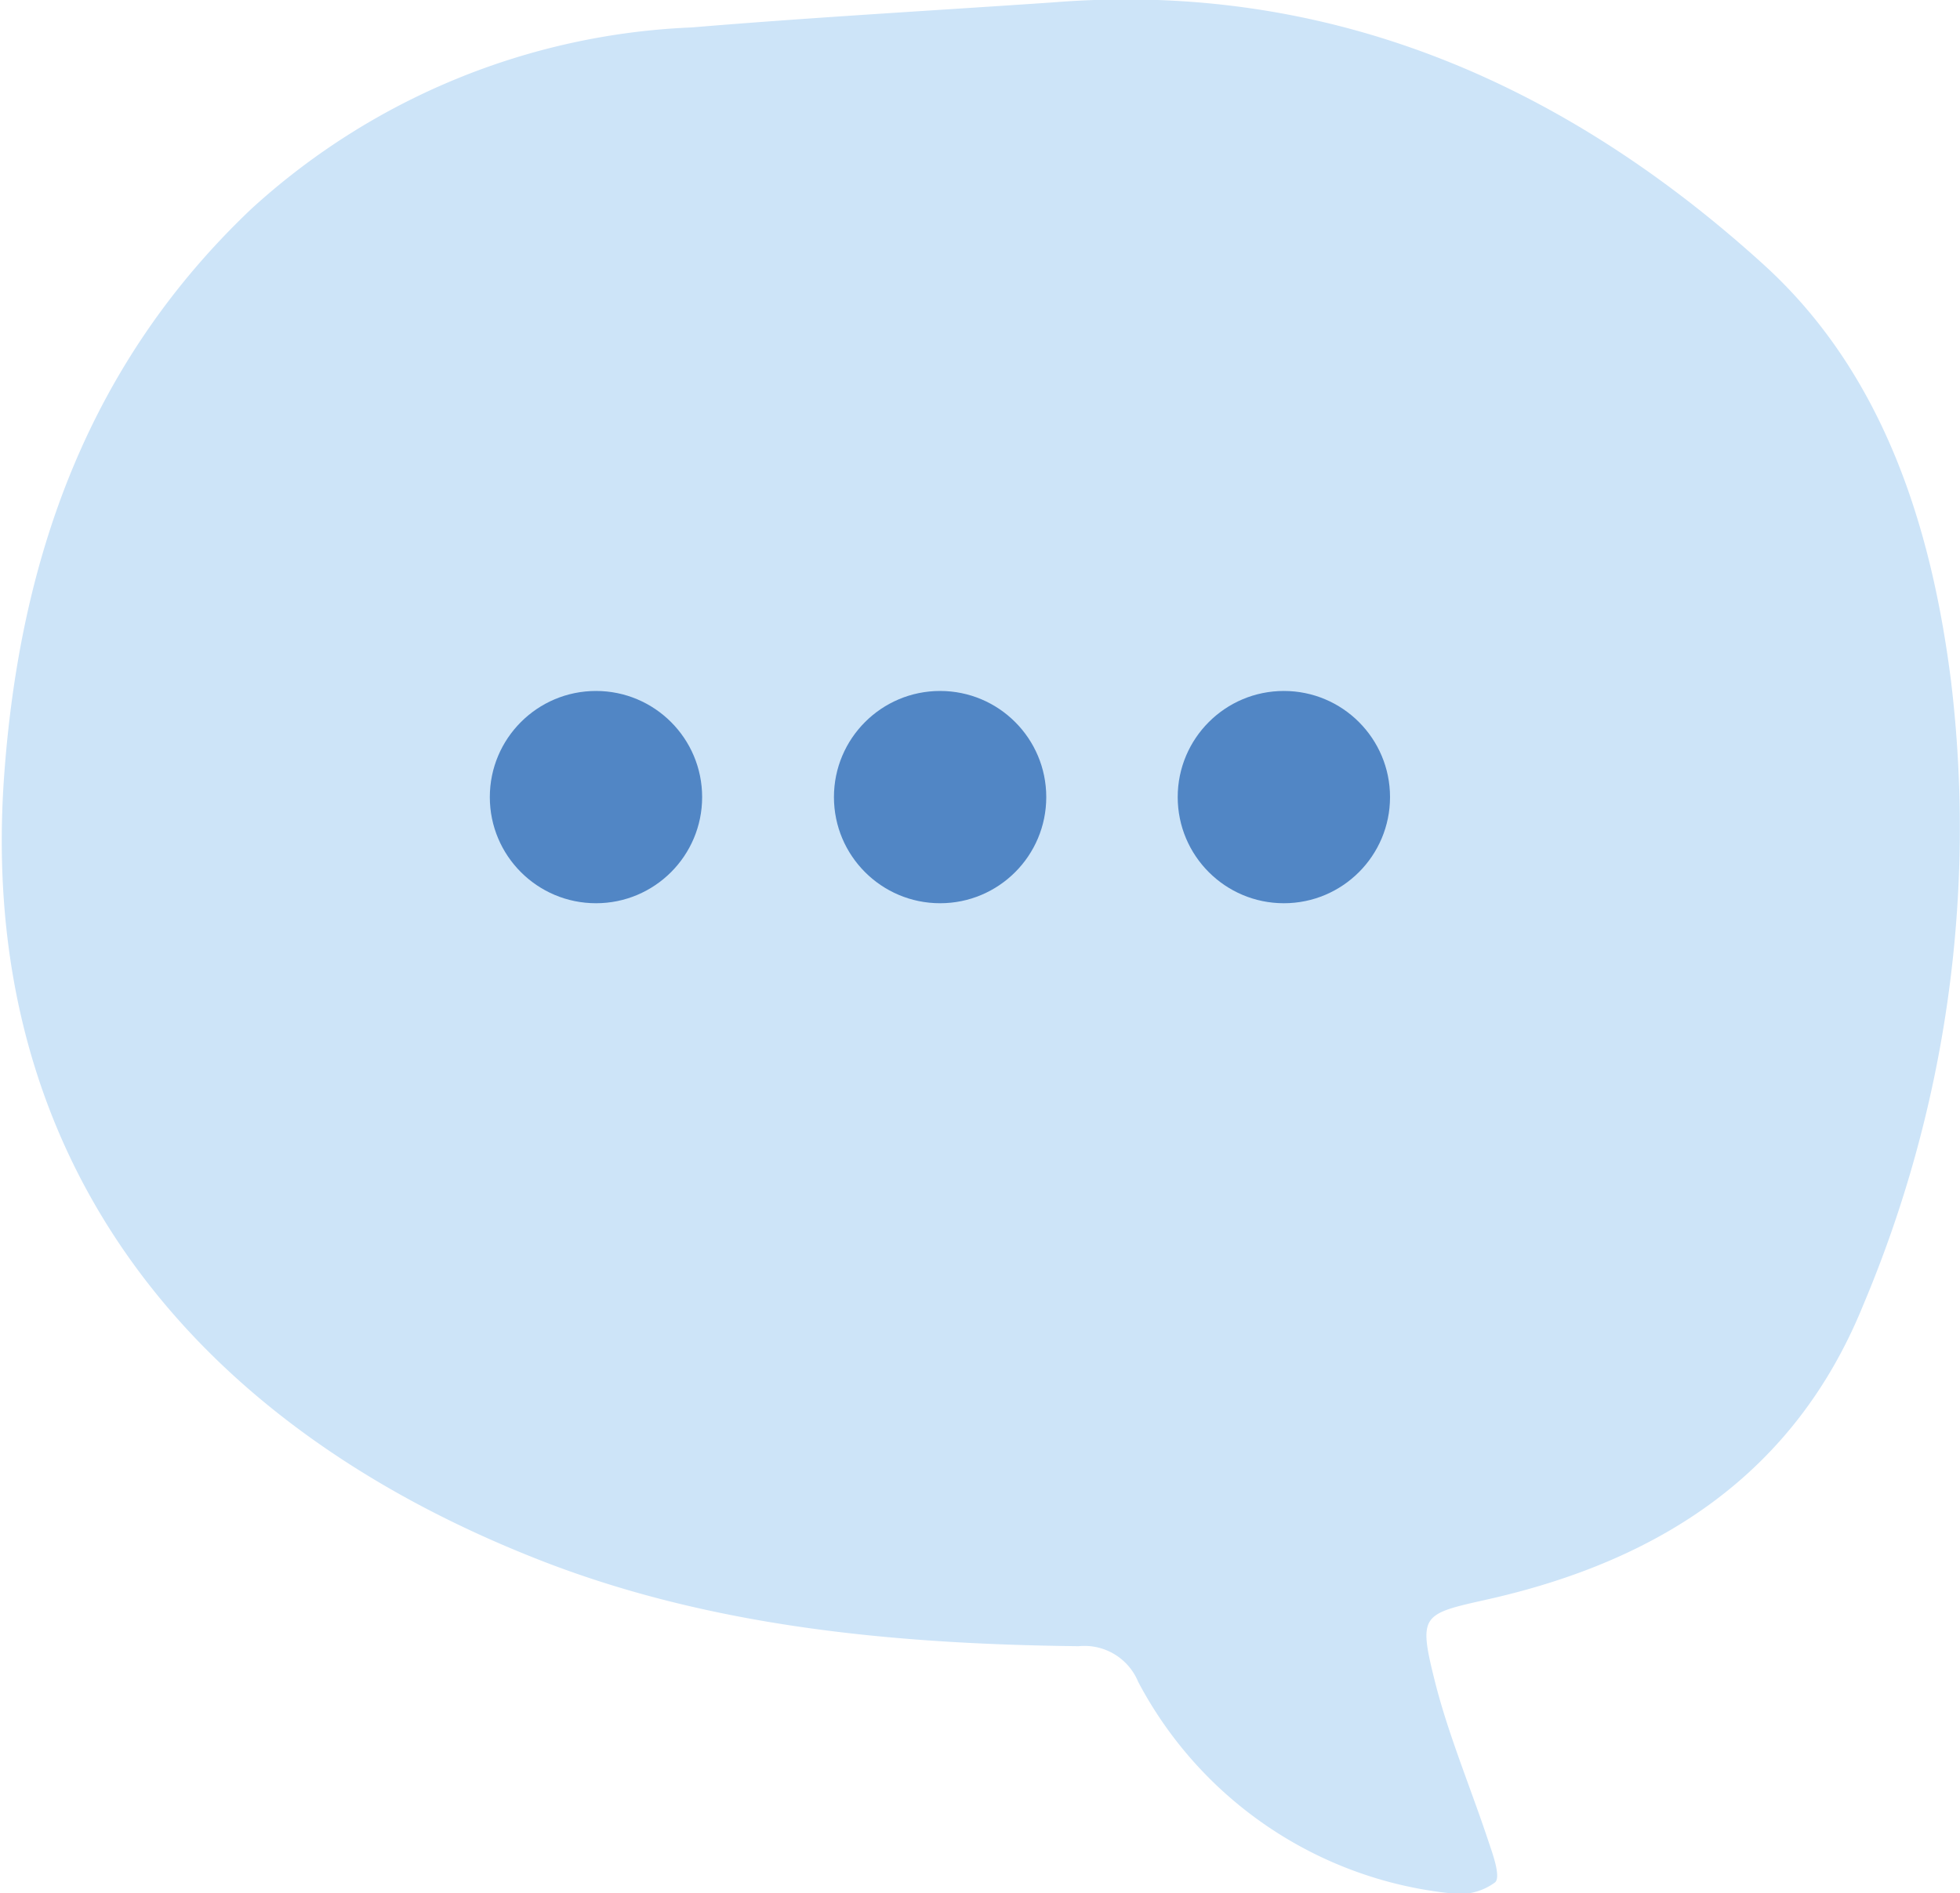 <svg id="Ebene_24" data-name="Ebene 24" xmlns="http://www.w3.org/2000/svg" viewBox="0 0 55.02 53.16"><defs><style>.cls-1{fill:#cde4f8;}.cls-2{fill:#5186c5;}</style></defs><title>sprechblase_03</title><path class="cls-1" d="M318.55,404c-.55-4.37-1.91-8.66-5.25-11.7-5.62-5.11-12.23-8-20-7.37-3.37.23-6.74.42-10.1.7a19.51,19.51,0,0,0-12.37,5.1c-4.54,4.31-6.48,9.73-6.93,15.86-.79,10.7,5.14,18.14,14.85,22,4.85,1.94,10.08,2.43,15.31,2.49a1.63,1.63,0,0,1,1.67,1,11.24,11.24,0,0,0,8.79,5.94,1.67,1.67,0,0,0,1.23-.31c.16-.15-.05-.75-.18-1.13-.5-1.51-1.13-3-1.51-4.51-.47-1.88-.37-1.89,1.46-2.3,4.82-1.08,8.63-3.51,10.56-8.26A34.46,34.46,0,0,0,318.55,404Z" transform="translate(-263.78 -384.86)"/><circle class="cls-2" cx="36.04" cy="22.38" r="2.98"/><circle class="cls-2" cx="26.39" cy="22.38" r="2.98"/><circle class="cls-2" cx="16.73" cy="22.38" r="2.98"/></svg>
